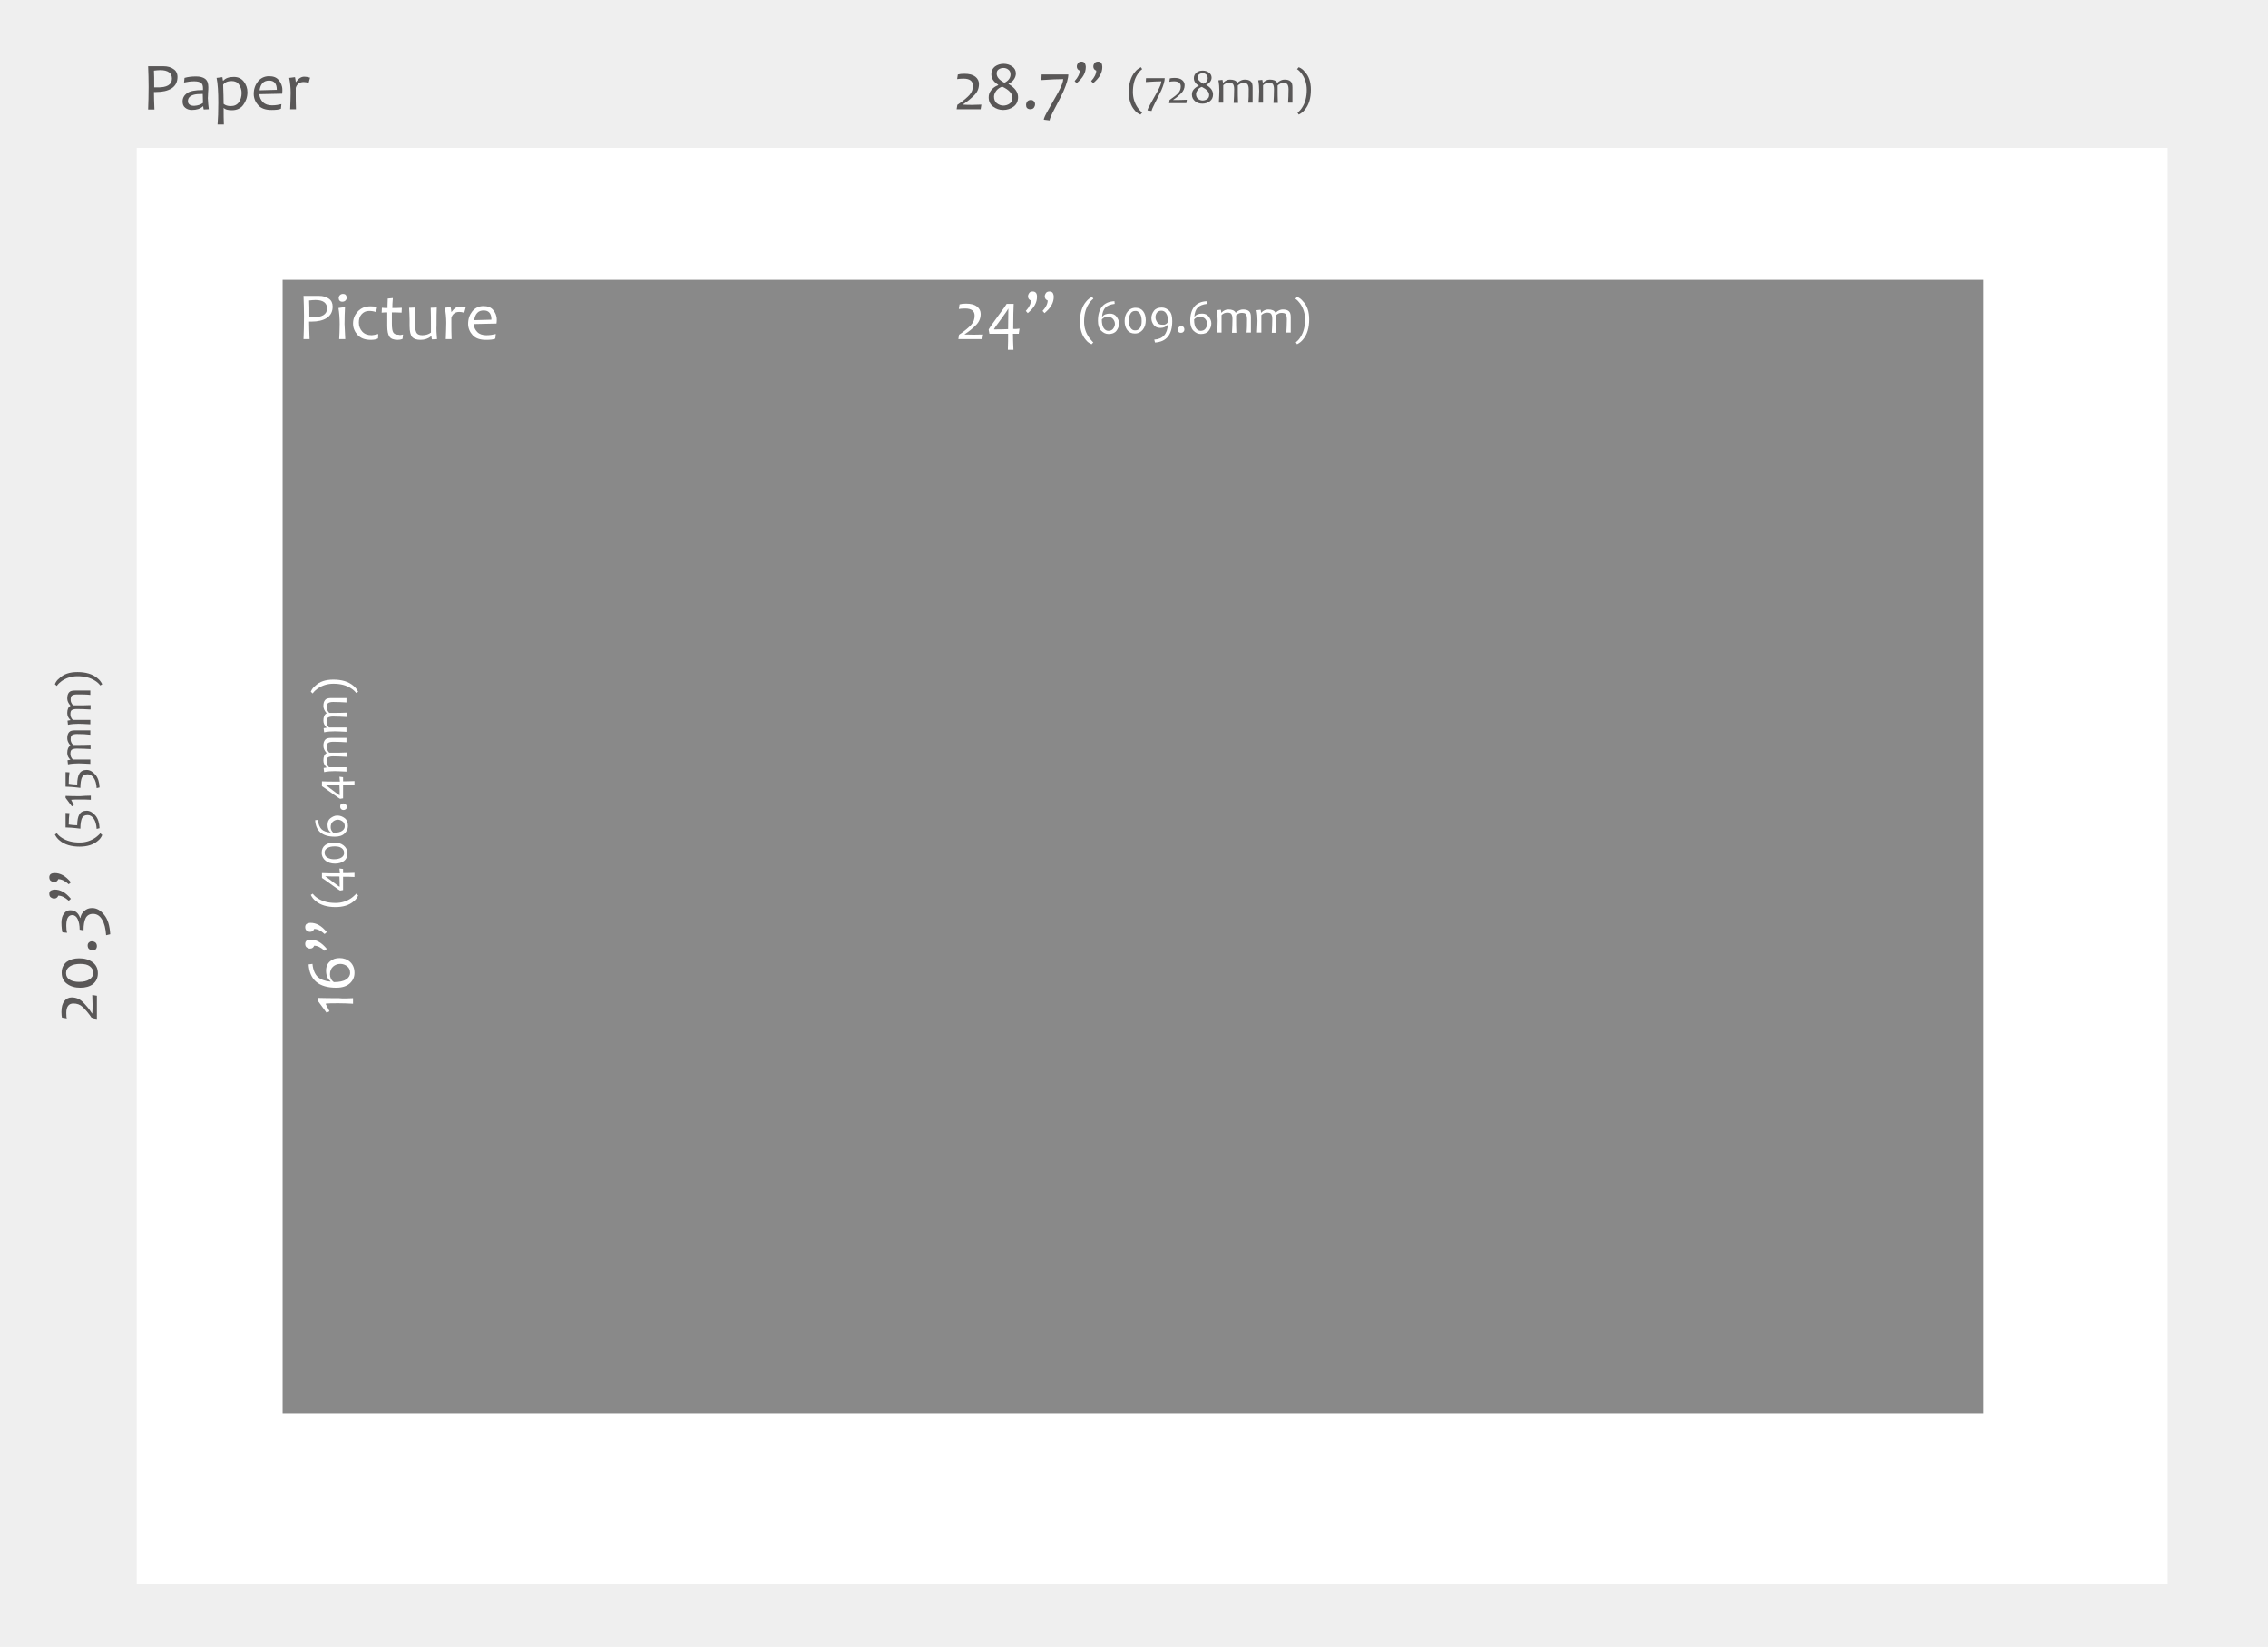 <?xml version="1.0" encoding="utf-8"?>
<!-- Generator: Adobe Illustrator 19.1.1, SVG Export Plug-In . SVG Version: 6.00 Build 0)  -->
<!DOCTYPE svg PUBLIC "-//W3C//DTD SVG 1.1//EN" "http://www.w3.org/Graphics/SVG/1.1/DTD/svg11.dtd">
<svg version="1.1" id="sg_x5F_16x24" xmlns="http://www.w3.org/2000/svg" xmlns:xlink="http://www.w3.org/1999/xlink" x="0px"
	 y="0px" viewBox="0 0 934.1 678.5" style="enable-background:new 0 0 934.1 678.5;" xml:space="preserve">
<style type="text/css">
	.st0{fill:#EFEFEF;}
	.st1{filter:url(#AI_シャドウ_5);}
	.st2{fill:#FFFFFF;}
	.st3{fill:#595757;}
	.st4{fill:#898989;}
</style>
<filter  height="130%" width="140%" x="-15%" y="-15%" filterUnits="objectBoundingBox" id="AI_シャドウ_5">
	<feGaussianBlur  in="SourceAlpha" stdDeviation="8"></feGaussianBlur>
	<feOffset  dy="8" dx="8"></feOffset>
	<feComponentTransfer>
		<feFuncA  type="linear" slope="0.5"></feFuncA>
	</feComponentTransfer>
	<feMerge>
		<feMergeNode></feMergeNode>
		<feMergeNode  in="SourceGraphic"></feMergeNode>
	</feMerge>
</filter>
<rect class="st0" width="934.1" height="678.5"/>
<g class="st1">
	<rect x="48.3" y="52.9" class="st2" width="836.5" height="591.8"/>
</g>
<g>
	<path class="st3" d="M73.1,31.7c0,2.1-0.8,3.6-2.4,4.7c-1.6,1-3.7,1.5-6.4,1.5c-0.3,0-0.6,0-0.9,0c0,2,0.1,4.4,0.2,7.2H61
		c0.1-2.6,0.2-5.7,0.2-9.4c0-3.1-0.1-6-0.2-8.4h2c0.2,0,0.8,0,1.8,0c1,0,1.8,0,2.5,0c1.8,0,3.1,0.4,4.2,1.2
		C72.5,29.1,73.1,30.3,73.1,31.7z M70.8,32.4c0-2.3-1.6-3.5-4.8-3.5c-0.8,0-1.7,0.1-2.6,0.2c0.1,1.5,0.1,3.8,0.1,6.9
		c0.3,0,0.7,0,1.2,0C68.7,36.1,70.8,34.9,70.8,32.4z"/>
	<path class="st3" d="M86,45l-2.1,0.1c-0.1-0.4-0.2-0.9-0.2-1.3h-0.1c-1.1,1-2.6,1.5-4.6,1.5c-1,0-2-0.3-2.7-0.9
		c-0.8-0.6-1.1-1.5-1.1-2.6c0-1.4,0.6-2.5,1.8-3.4c1.2-0.9,3.4-1.3,6.6-1.3c0-0.2,0-0.5,0-0.8c0-1.1-0.3-1.9-0.9-2.2
		c-0.6-0.4-1.5-0.6-2.7-0.6c-1.4,0-2.8,0.2-4.2,0.5l0.2-1.9c1.4-0.4,2.9-0.6,4.7-0.6c1.6,0,2.9,0.3,3.8,1c0.9,0.7,1.3,1.8,1.3,3.4
		c0,0.4,0,1.2-0.1,2.3c0,1.1-0.1,1.9-0.1,2.2C85.7,42.3,85.8,43.7,86,45z M83.6,42.4c0-1.4-0.1-2.6-0.1-3.7c-1.7,0-3,0.1-3.9,0.4
		c-1.5,0.5-2.2,1.3-2.2,2.6c0,1.2,0.9,1.9,2.6,1.9C81.5,43.5,82.7,43.1,83.6,42.4z"/>
	<path class="st3" d="M101.9,38c0,2-0.6,3.7-1.7,5.2c-1.1,1.5-2.7,2.2-4.7,2.2c-1.7,0-2.8-0.3-3.3-0.9h-0.1c0,2.5,0,4.8,0.1,6.8
		h-2.6c0.2-2.4,0.3-5.4,0.3-9c0-4.4-0.2-7.8-0.7-10.2l2.4-0.3l0.2,1.4H92c0.9-1,2.3-1.5,4.3-1.5c1.7,0,3.1,0.6,4.1,1.9
		S101.9,36.3,101.9,38z M99.5,38.3c0-1.3-0.4-2.5-1.1-3.5c-0.7-1-1.7-1.4-3-1.4c-1.6,0-2.8,0.5-3.5,1.5c0.1,3.1,0.2,5.7,0.2,7.9
		c0.7,0.6,1.7,0.9,2.9,0.9c1.5,0,2.6-0.5,3.4-1.6C99.1,41.1,99.5,39.8,99.5,38.3z"/>
	<path class="st3" d="M116.3,37c0,0.4,0,0.9-0.1,1.6l-9.4,0.2c0.1,1.3,0.6,2.4,1.5,3.3c0.9,0.9,2.2,1.3,3.7,1.3
		c1.4,0,2.7-0.2,3.9-0.5l-0.2,1.9c-0.9,0.4-2.2,0.5-3.9,0.5c-2.4,0-4.2-0.6-5.4-1.9c-1.2-1.3-1.9-2.9-1.9-4.7c0-2,0.6-3.7,1.7-5.1
		s2.7-2.2,4.6-2.2c1.8,0,3.1,0.5,4,1.6S116.3,35.4,116.3,37z M114,37c0-2.6-1.1-3.8-3.2-3.8c-2.2,0-3.5,1.3-3.9,4L114,37z"/>
	<path class="st3" d="M127.7,32l-0.6,2.2c-0.7-0.3-1.4-0.4-2-0.4c-1.7,0-2.8,0.8-3.3,2.4c0,4.2,0,7.1,0.1,8.8h-2.4
		c0.1-2.9,0.2-5.1,0.2-6.7c0-2.2-0.2-4.2-0.6-6.2l2.4-0.3c0.2,1,0.3,1.7,0.3,2h0.1c1-1.4,2.1-2.2,3.4-2.2
		C125.9,31.6,126.7,31.7,127.7,32z"/>
</g>
<g>
	<path class="st3" d="M404.2,43.1l-0.3,1.9H394l0.3-1.8c2.4-1.6,4-3,5-4.1c1-1.1,1.4-2.3,1.4-3.8c0-1.9-1.3-2.9-3.9-2.9
		c-1.1,0-2,0.1-2.6,0.2l0.3-1.9c0.7-0.2,1.6-0.3,2.7-0.3c2,0,3.5,0.4,4.5,1.2s1.5,1.8,1.5,3c0,1.8-0.6,3.3-1.9,4.6
		c-1.3,1.3-2.8,2.6-4.7,3.8v0.1C399.1,43.3,401.6,43.2,404.2,43.1z"/>
	<path class="st3" d="M419.3,40c0,1.7-0.6,3-1.8,3.9c-1.2,0.9-2.7,1.4-4.3,1.4c-1.6,0-3-0.5-4.2-1.4s-1.8-2.2-1.8-3.8
		c0-1.1,0.3-2,1-2.9c0.7-0.9,1.6-1.6,2.9-2.1v-0.2c-1.9-1.2-2.8-2.6-2.8-4.3c0-1.4,0.5-2.4,1.5-3.2c1-0.7,2.2-1.1,3.6-1.1
		c1.3,0,2.5,0.4,3.5,1.1s1.5,1.7,1.5,2.9c0,0.8-0.3,1.7-0.8,2.4c-0.5,0.8-1.3,1.4-2.2,1.7v0.2C418,36.2,419.3,37.9,419.3,40z
		 M417,40.3c0-1.7-1.4-3.3-4.2-4.6c-1,0.3-1.8,0.9-2.4,1.6c-0.6,0.8-1,1.6-1,2.5c0,1.2,0.4,2.1,1.1,2.7c0.8,0.6,1.7,1,2.7,1
		c1,0,1.9-0.3,2.6-0.8C416.7,42.1,417,41.3,417,40.3z M416.2,30.7c0-0.9-0.3-1.6-0.9-2c-0.6-0.5-1.3-0.7-2-0.7c-0.8,0-1.4,0.2-2,0.6
		c-0.6,0.4-0.8,1-0.8,1.7c0,1.5,1.1,2.7,3.2,3.8C415.3,33.3,416.2,32.1,416.2,30.7z"/>
	<path class="st3" d="M426.3,43c0,0.5-0.2,1-0.5,1.4s-0.9,0.6-1.5,0.6c-0.5,0-1-0.2-1.3-0.5s-0.4-0.8-0.4-1.3c0-0.5,0.2-1,0.5-1.4
		s0.9-0.6,1.5-0.6c0.5,0,1,0.2,1.2,0.5C426.2,42.1,426.3,42.5,426.3,43z"/>
	<path class="st3" d="M440,30.6c0,1.7-0.7,4-2,7c-0.5,1.2-1.8,3.7-3.7,7.3c-1.3,2.5-2,4.1-2,4.7l-2.4-0.3c0-0.6,0.7-2.1,2.1-4.5
		c2.4-4.2,3.6-6.4,3.8-6.7c1.4-2.6,2.1-4.5,2.1-5.5c-2,0-5,0.1-9,0.4l0.1-2.3H440z"/>
	<path class="st3" d="M447.2,27.6c0,1.2-0.3,2.3-0.9,3.4c-0.6,1.1-1.6,2.2-2.9,3.3l-0.8-0.9c1.4-1.5,2.1-3,2.1-4.3
		c-0.8-0.3-1.2-0.9-1.2-1.7c0-0.5,0.2-1,0.5-1.4s0.8-0.6,1.5-0.6c0.5,0,1,0.2,1.3,0.6C447,26.5,447.2,27,447.2,27.6z M454,27.6
		c0,1.2-0.3,2.3-0.9,3.4c-0.6,1.1-1.6,2.2-2.9,3.3l-0.8-0.9c1.4-1.5,2.1-3,2.1-4.3c-0.8-0.3-1.2-0.9-1.2-1.7c0-0.5,0.2-1,0.5-1.4
		s0.8-0.6,1.5-0.6c0.5,0,1,0.2,1.3,0.6C453.9,26.5,454,27,454,27.6z"/>
	<path class="st3" d="M470.4,46.4l-0.7,0.8c-1-0.4-1.8-1-2.4-1.8c-1.6-1.8-2.4-4.4-2.4-7.5c0-3.4,0.8-6.2,2.5-8.2
		c0.7-0.9,1.5-1.5,2.5-2l0.5,0.8c-0.8,0.6-1.4,1.3-1.9,2.1c-1.3,2-1.9,4.4-1.9,7.3c0,2.5,0.7,4.6,2,6.5c0.3,0.4,0.6,0.8,0.9,1.1
		S470,46.1,470.4,46.4z"/>
	<path class="st3" d="M479.7,32.2c0,1.2-0.5,2.9-1.4,5c-0.4,0.9-1.3,2.6-2.6,5.2c-0.9,1.8-1.4,2.9-1.4,3.3l-1.7-0.2
		c0-0.4,0.5-1.5,1.5-3.2c1.7-3,2.6-4.6,2.7-4.8c1-1.9,1.5-3.2,1.5-4c-1.4,0-3.5,0.1-6.4,0.3l0.1-1.6H479.7z"/>
	<path class="st3" d="M488.8,41.1l-0.2,1.4h-7.1l0.2-1.3c1.7-1.2,2.9-2.1,3.6-2.9s1-1.7,1-2.7c0-1.4-0.9-2.1-2.8-2.1
		c-0.8,0-1.4,0.1-1.9,0.2l0.2-1.4c0.5-0.1,1.1-0.2,1.9-0.2c1.4,0,2.5,0.3,3.2,0.9s1,1.3,1,2.1c0,1.3-0.5,2.4-1.4,3.3s-2,1.9-3.3,2.7
		v0.1C485.2,41.2,487,41.2,488.8,41.1z"/>
	<path class="st3" d="M499.6,38.9c0,1.2-0.4,2.1-1.3,2.8s-1.9,1-3.1,1c-1.2,0-2.2-0.3-3-1s-1.3-1.5-1.3-2.7c0-0.8,0.2-1.5,0.7-2.1
		s1.2-1.2,2.1-1.5v-0.1c-1.3-0.8-2-1.8-2-3.1c0-1,0.4-1.7,1.1-2.3s1.6-0.8,2.6-0.8c1,0,1.8,0.3,2.5,0.8s1.1,1.2,1.1,2.1
		c0,0.6-0.2,1.2-0.6,1.7s-0.9,1-1.6,1.2v0.1C498.7,36.1,499.6,37.4,499.6,38.9z M498,39.1c0-1.2-1-2.3-3-3.3
		c-0.7,0.2-1.3,0.6-1.7,1.2s-0.7,1.1-0.7,1.8c0,0.8,0.3,1.5,0.8,1.9s1.2,0.7,1.9,0.7c0.7,0,1.3-0.2,1.9-0.6S498,39.8,498,39.1z
		 M497.4,32.2c0-0.6-0.2-1.1-0.6-1.5s-0.9-0.5-1.5-0.5c-0.5,0-1,0.1-1.4,0.4s-0.6,0.7-0.6,1.2c0,1.1,0.8,1.9,2.3,2.7
		C496.8,34.1,497.4,33.3,497.4,32.2z"/>
	<path class="st3" d="M514.3,36.8c0-1-0.2-1.7-0.5-2.1s-1-0.5-1.8-0.5c-0.7,0-1.4,0.3-2.2,1c0,0.8,0,1.6,0,2.3c0,1.1,0,2.7,0.1,4.9
		h-1.8c0.1-1.9,0.2-3.7,0.2-5.7c0-1-0.2-1.7-0.5-2.1s-0.9-0.5-1.7-0.5c-0.8,0-1.6,0.3-2.3,1c0,2.1,0,4.5,0,7.2H502
		c0.1-2.2,0.2-3.8,0.2-4.8c0-1.5-0.1-3-0.4-4.4l1.7-0.2l0.2,1.2h0.1c0.8-0.9,1.8-1.3,2.8-1.3c1.5,0,2.5,0.4,3,1.3h0.1
		c1-0.9,2-1.3,2.9-1.3c1.1,0,1.9,0.2,2.5,0.7s0.8,1.3,0.8,2.5c0,0.1,0,0.4,0,0.7s0,0.6,0,0.7c0,1.1,0,2.7,0,4.9h-1.8
		C514.3,40.8,514.3,38.9,514.3,36.8z"/>
	<path class="st3" d="M530.7,36.8c0-1-0.2-1.7-0.5-2.1s-1-0.5-1.8-0.5c-0.7,0-1.4,0.3-2.2,1c0,0.8,0,1.6,0,2.3c0,1.1,0,2.7,0.1,4.9
		h-1.8c0.1-1.9,0.2-3.7,0.2-5.7c0-1-0.2-1.7-0.5-2.1s-0.9-0.5-1.7-0.5c-0.8,0-1.6,0.3-2.3,1c0,2.1,0,4.5,0,7.2h-1.8
		c0.1-2.2,0.2-3.8,0.2-4.8c0-1.5-0.1-3-0.4-4.4l1.7-0.2l0.2,1.2h0.1c0.8-0.9,1.8-1.3,2.8-1.3c1.5,0,2.5,0.4,3,1.3h0.1
		c1-0.9,2-1.3,2.9-1.3c1.1,0,1.9,0.2,2.5,0.7s0.8,1.3,0.8,2.5c0,0.1,0,0.4,0,0.7s0,0.6,0,0.7c0,1.1,0,2.7,0,4.9h-1.8
		C530.6,40.8,530.7,38.9,530.7,36.8z"/>
	<path class="st3" d="M539.9,37c0,3.4-0.8,6.2-2.5,8.2c-0.7,0.9-1.5,1.5-2.5,2l-0.5-0.8c0.8-0.6,1.4-1.3,1.9-2.1
		c1.3-2,1.9-4.4,1.9-7.3c0-2.5-0.7-4.6-2-6.5c-0.6-0.8-1.2-1.5-2-2l0.7-0.8c1,0.4,1.8,1,2.4,1.8C539.1,31.3,539.9,33.8,539.9,37z"/>
</g>
<g>
	<path class="st3" d="M38,409.9l1.9,0.3v9.9l-1.8-0.3c-1.6-2.4-3-4-4.1-5c-1.1-1-2.3-1.4-3.8-1.4c-1.9,0-2.9,1.3-2.9,3.9
		c0,1.1,0.1,2,0.2,2.6l-1.9-0.3c-0.2-0.7-0.3-1.6-0.3-2.7c0-2,0.4-3.5,1.2-4.5s1.8-1.5,3-1.5c1.8,0,3.3,0.6,4.6,1.9
		c1.3,1.3,2.6,2.8,3.8,4.7h0.1C38.2,415,38.1,412.4,38,409.9z"/>
	<path class="st3" d="M32.6,394.8c2.2,0,4,0.5,5.5,1.6s2.2,2.6,2.2,4.6c0,1.9-0.7,3.3-2,4.4c-1.3,1-3.1,1.5-5.2,1.5
		c-2.2,0-4-0.5-5.5-1.6s-2.2-2.6-2.2-4.6c0-1.9,0.7-3.3,2-4.4C28.8,395.3,30.5,394.8,32.6,394.8z M33.1,397.1c-1.8,0-3.2,0.3-4.3,1
		c-1.1,0.7-1.6,1.6-1.6,2.8c0,1.2,0.5,2.1,1.5,2.7c1,0.6,2.3,0.9,3.8,0.9c1.8,0,3.2-0.3,4.3-1c1.1-0.7,1.6-1.6,1.6-2.8
		c0-1.1-0.5-1.9-1.4-2.6C36.1,397.4,34.8,397.1,33.1,397.1z"/>
	<path class="st3" d="M37.9,387.8c0.5,0,1,0.2,1.4,0.5s0.6,0.9,0.6,1.5c0,0.5-0.2,1-0.5,1.3s-0.8,0.4-1.3,0.4c-0.5,0-1-0.2-1.4-0.5
		s-0.6-0.9-0.6-1.5c0-0.5,0.2-1,0.5-1.2C37,387.9,37.4,387.8,37.9,387.8z"/>
	<path class="st3" d="M37.9,374.1c1.9,0,3.5,0.9,5,2.8c1.5,1.8,2.3,4.5,2.5,8l-1.7,0.4c-0.2-2.8-0.7-4.9-1.7-6.5
		c-0.9-1.5-2.1-2.3-3.7-2.3c-1.4,0-2.4,0.6-3,1.7c-0.6,1.2-0.9,2.8-0.9,5.1l-1.6-0.3c0-1.8-0.3-3.2-0.8-4.3
		c-0.5-1.1-1.3-1.7-2.2-1.7c-0.9,0-1.5,0.4-1.9,1.1c-0.4,0.7-0.6,1.8-0.6,3.3c0,1.1,0.1,2.1,0.3,2.9l-1.9-0.2
		c-0.2-0.8-0.4-2.2-0.4-4c0-1.7,0.4-2.9,1.1-3.8c0.7-0.9,1.5-1.3,2.5-1.3c2,0,3.4,1.1,4.1,3.2h0.1c0.2-1.2,0.7-2.1,1.6-2.9
		C35.6,374.5,36.6,374.1,37.9,374.1z"/>
	<path class="st3" d="M22.5,359.7c1.2,0,2.3,0.3,3.4,0.9c1.1,0.6,2.2,1.6,3.3,2.9l-0.9,0.8c-1.5-1.4-3-2.1-4.3-2.1
		c-0.3,0.8-0.9,1.2-1.7,1.2c-0.5,0-1-0.2-1.4-0.5s-0.6-0.8-0.6-1.5c0-0.5,0.2-1,0.6-1.3C21.4,359.8,21.9,359.7,22.5,359.7z
		 M22.5,366.5c1.2,0,2.3,0.3,3.4,0.9c1.1,0.6,2.2,1.6,3.3,2.9l-0.9,0.8c-1.5-1.4-3-2.1-4.3-2.1c-0.3,0.8-0.9,1.2-1.7,1.2
		c-0.5,0-1-0.2-1.4-0.5s-0.6-0.8-0.6-1.5c0-0.5,0.2-1,0.6-1.3C21.4,366.7,21.9,366.5,22.5,366.5z"/>
	<path class="st3" d="M41.3,343.3l0.8,0.7c-0.4,1-1,1.8-1.8,2.4c-1.8,1.6-4.4,2.4-7.5,2.4c-3.4,0-6.2-0.8-8.2-2.5
		c-0.9-0.7-1.5-1.5-2-2.5l0.8-0.5c0.6,0.8,1.3,1.4,2.1,1.9c2,1.3,4.4,1.9,7.3,1.9c2.5,0,4.6-0.7,6.5-2c0.4-0.3,0.8-0.6,1.1-0.9
		S41,343.7,41.3,343.3z"/>
	<path class="st3" d="M35.7,334c1.3,0,2.5,0.7,3.6,2s1.6,3.1,1.7,5.2l-1.2,0.3c-0.1-1.8-0.5-3.2-1.2-4.2s-1.5-1.5-2.5-1.5
		c-1.1,0-1.9,0.4-2.3,1.2s-0.7,2.3-0.7,4.4c-3-0.4-5-0.5-6.1-0.5v-6l1.6,0.1c-0.2,1.3-0.3,2.9-0.3,4.7c1.2,0.2,2.4,0.3,3.5,0.3
		c0-2,0.3-3.5,0.9-4.5S34.3,334,35.7,334z"/>
	<path class="st3" d="M37.4,327.8v1.7c-1.4-0.1-2.8-0.1-4.3-0.1c-1.7,0-3,0-3.8,0.1l1.1,2.2l-0.8,0.5l-2.6-3.5v-0.8
		c2.1,0.1,4.1,0.1,6.1,0.1C34.5,327.9,35.9,327.8,37.4,327.8z"/>
	<path class="st3" d="M35.7,317.2c1.3,0,2.5,0.7,3.6,2s1.6,3.1,1.7,5.2l-1.2,0.3c-0.1-1.8-0.5-3.2-1.2-4.2s-1.5-1.5-2.5-1.5
		c-1.1,0-1.9,0.4-2.3,1.2s-0.7,2.3-0.7,4.4c-3-0.4-5-0.5-6.1-0.5v-6l1.6,0.1c-0.2,1.3-0.3,2.9-0.3,4.7c1.2,0.2,2.4,0.3,3.5,0.3
		c0-2,0.3-3.5,0.9-4.5S34.3,317.2,35.7,317.2z"/>
	<path class="st3" d="M31.7,302.4c-1,0-1.7,0.2-2.1,0.5s-0.5,1-0.5,1.8c0,0.7,0.3,1.4,1,2.2c0.8,0,1.6,0,2.3,0c1.1,0,2.7,0,4.9-0.1
		v1.8c-1.9-0.1-3.7-0.2-5.7-0.2c-1,0-1.7,0.2-2.1,0.5s-0.5,0.9-0.5,1.7c0,0.8,0.3,1.6,1,2.3c2.1,0,4.5,0,7.2,0v1.8
		c-2.2-0.1-3.8-0.2-4.8-0.2c-1.5,0-3,0.1-4.4,0.4l-0.2-1.7l1.2-0.2V313c-0.9-0.8-1.3-1.8-1.3-2.8c0-1.5,0.4-2.5,1.3-3v-0.1
		c-0.9-1-1.3-2-1.3-2.9c0-1.1,0.2-1.9,0.7-2.5s1.3-0.8,2.5-0.8c0.1,0,0.4,0,0.7,0c0.4,0,0.6,0,0.7,0c1.1,0,2.7,0,4.9,0v1.8
		C35.7,302.5,33.8,302.4,31.7,302.4z"/>
	<path class="st3" d="M31.7,286.1c-1,0-1.7,0.2-2.1,0.5s-0.5,1-0.5,1.8c0,0.7,0.3,1.4,1,2.2c0.8,0,1.6,0,2.3,0c1.1,0,2.7,0,4.9-0.1
		v1.8c-1.9-0.1-3.7-0.2-5.7-0.2c-1,0-1.7,0.2-2.1,0.5s-0.5,0.9-0.5,1.7c0,0.8,0.3,1.6,1,2.3c2.1,0,4.5,0,7.2,0v1.8
		c-2.2-0.1-3.8-0.2-4.8-0.2c-1.5,0-3,0.1-4.4,0.4l-0.2-1.7l1.2-0.2v-0.1c-0.9-0.8-1.3-1.8-1.3-2.8c0-1.5,0.4-2.5,1.3-3v-0.1
		c-0.9-1-1.3-2-1.3-2.9c0-1.1,0.2-1.9,0.7-2.5s1.3-0.8,2.5-0.8c0.1,0,0.4,0,0.7,0c0.4,0,0.6,0,0.7,0c1.1,0,2.7,0,4.9,0v1.8
		C35.7,286.1,33.8,286.1,31.7,286.1z"/>
	<path class="st3" d="M31.9,276.9c3.4,0,6.2,0.8,8.2,2.5c0.9,0.7,1.5,1.5,2,2.5l-0.8,0.5c-0.6-0.8-1.3-1.4-2.1-1.9
		c-2-1.3-4.4-1.9-7.3-1.9c-2.5,0-4.6,0.7-6.5,2c-0.8,0.6-1.5,1.2-2,2l-0.8-0.7c0.4-1,1-1.8,1.8-2.4
		C26.2,277.7,28.7,276.9,31.9,276.9z"/>
</g>
<rect x="116.4" y="115.3" class="st4" width="700.5" height="467"/>
<g>
	<path class="st2" d="M137,126.3c0,2.1-0.8,3.6-2.4,4.7c-1.6,1-3.7,1.5-6.4,1.5c-0.3,0-0.6,0-0.9,0c0,2,0.1,4.4,0.2,7.2H125
		c0.1-2.6,0.2-5.7,0.2-9.4c0-3.1-0.1-6-0.2-8.4h2c0.2,0,0.8,0,1.8,0c1,0,1.8,0,2.5,0c1.8,0,3.1,0.4,4.2,1.2
		C136.5,123.8,137,124.9,137,126.3z M134.7,127.1c0-2.3-1.6-3.5-4.8-3.5c-0.8,0-1.7,0.1-2.6,0.2c0.1,1.5,0.1,3.8,0.1,6.9
		c0.3,0,0.7,0,1.2,0C132.7,130.8,134.7,129.5,134.7,127.1z"/>
	<path class="st2" d="M142.2,139.7h-2.5c0.1-1.8,0.2-3.9,0.2-6.2c0-2.6-0.2-4.8-0.5-6.6l2.7-0.4c-0.1,1.9-0.2,4.2-0.2,7
		C142,135.6,142.1,137.7,142.2,139.7z M142.8,122.6c0,0.5-0.2,0.9-0.5,1.2s-0.7,0.5-1.3,0.5c-0.5,0-0.8-0.1-1.1-0.4
		c-0.3-0.3-0.4-0.7-0.4-1.1c0-0.5,0.2-0.9,0.5-1.2c0.3-0.3,0.7-0.5,1.3-0.5c0.4,0,0.8,0.1,1.1,0.4
		C142.6,121.8,142.8,122.2,142.8,122.6z"/>
	<path class="st2" d="M155.8,137.6l-0.1,1.8c-0.7,0.4-1.7,0.6-3,0.6c-2.4,0-4.2-0.7-5.4-2c-1.2-1.3-1.9-2.9-1.9-4.7c0-2,0.7-3.6,2-5
		c1.3-1.4,3-2.1,5.2-2.1c1.1,0,2,0.1,2.7,0.3l-0.4,2.1c-1-0.4-1.9-0.5-2.9-0.5c-1.3,0-2.3,0.5-3.1,1.4s-1.1,2-1.1,3.4
		c0,1.5,0.5,2.7,1.4,3.7c0.9,1,2.2,1.5,3.9,1.5C153.6,138.1,154.5,137.9,155.8,137.6z"/>
	<path class="st2" d="M166,137.8l-0.2,1.8c-0.7,0.3-1.4,0.4-2,0.4c-1.6,0-2.8-0.4-3.4-1.3s-0.9-2.3-0.9-4.5c0-1.4,0-3.2,0-5.5
		c-0.5,0-1.3,0-2.3,0.1l0.1-2c0.9,0.1,1.6,0.1,2.3,0.1c0-0.5,0-1.8,0.1-3.9l2.1-0.2c-0.2,1.9-0.2,3.3-0.2,4.1c0.9,0,2.2,0,3.9-0.1
		l-0.1,2c-1.6-0.1-3-0.1-4-0.1c0,1.4,0,2.9,0,4.6c0,1.9,0.2,3.1,0.6,3.7c0.4,0.6,1.1,0.9,2.2,0.9C164.7,138.1,165.3,138,166,137.8z"
		/>
	<path class="st2" d="M180,139.7l-2.1,0.1c-0.1-0.5-0.2-0.9-0.2-1.3h-0.1c-1.2,1-2.7,1.5-4.4,1.5c-1.6,0-2.7-0.4-3.4-1.1
		c-0.7-0.8-1.1-2.3-1.1-4.6c0-0.3,0-0.8,0-1.5c0-0.6,0-1.1,0-1.3c0-1.3-0.1-2.9-0.2-4.7l2.5-0.1c-0.1,1.8-0.2,3.3-0.2,4.5
		c0,2.9,0.2,4.7,0.6,5.6c0.4,0.9,1.2,1.3,2.5,1.3c1.5,0,2.7-0.4,3.6-1.1c0-5.1,0-8.5-0.1-10.2l2.5-0.1c-0.1,1.7-0.1,4.1-0.1,7.1
		C179.7,135.7,179.8,137.7,180,139.7z"/>
	<path class="st2" d="M191.8,126.7l-0.6,2.2c-0.7-0.3-1.4-0.4-2-0.4c-1.7,0-2.8,0.8-3.3,2.4c0,4.2,0,7.1,0.1,8.8h-2.4
		c0.1-2.9,0.2-5.1,0.2-6.7c0-2.2-0.2-4.2-0.6-6.2l2.4-0.3c0.2,1,0.3,1.7,0.3,2h0.1c1-1.4,2.1-2.2,3.4-2.2
		C190,126.2,190.8,126.4,191.8,126.7z"/>
	<path class="st2" d="M204.6,131.7c0,0.4,0,0.9-0.1,1.6l-9.4,0.2c0.1,1.3,0.6,2.4,1.5,3.3c0.9,0.9,2.2,1.3,3.7,1.3
		c1.4,0,2.7-0.2,3.9-0.5l-0.2,1.9c-0.9,0.4-2.2,0.5-3.9,0.5c-2.4,0-4.2-0.6-5.4-1.9c-1.2-1.3-1.9-2.9-1.9-4.7c0-2,0.6-3.7,1.7-5.1
		s2.7-2.2,4.6-2.2c1.8,0,3.1,0.5,4,1.6S204.6,130,204.6,131.7z M202.4,131.7c0-2.6-1.1-3.8-3.2-3.8c-2.2,0-3.5,1.3-3.9,4
		L202.4,131.7z"/>
</g>
<g>
	<path class="st2" d="M404.9,137.8l-0.3,1.9h-9.9l0.3-1.8c2.4-1.6,4-3,5-4.1c1-1.1,1.4-2.3,1.4-3.8c0-1.9-1.3-2.9-3.9-2.9
		c-1.1,0-2,0.1-2.6,0.2l0.3-1.9c0.7-0.2,1.6-0.3,2.7-0.3c2,0,3.5,0.4,4.5,1.2s1.5,1.8,1.5,3c0,1.8-0.6,3.3-1.9,4.6
		c-1.3,1.3-2.8,2.6-4.7,3.8v0.1C399.8,137.9,402.3,137.9,404.9,137.8z"/>
	<path class="st2" d="M419.9,135.4l-0.3,2.1h-2.4c0,1.7,0.1,3.9,0.2,6.6h-2.3c0.1-2.4,0.1-4.6,0.1-6.6h-7.7l-0.3-1.7
		c0-0.2,1.2-2,3.7-5.4c2.5-3.3,3.7-5.1,3.7-5.2h2.9c-0.1,2.1-0.2,5.5-0.2,10.3C418.1,135.6,419,135.5,419.9,135.4z M415.3,127.2
		h-0.1c0,0.2-1,1.7-2.9,4.3c-2,2.6-2.9,4-2.9,4.1v0.1c1.6,0,3.5,0,5.8-0.1C415.2,132.7,415.3,130,415.3,127.2z"/>
	<path class="st2" d="M427.1,122.3c0,1.2-0.3,2.3-0.9,3.4c-0.6,1.1-1.6,2.2-2.9,3.3l-0.8-0.9c1.4-1.5,2.1-3,2.1-4.3
		c-0.8-0.3-1.2-0.9-1.2-1.7c0-0.5,0.2-1,0.5-1.4s0.8-0.6,1.5-0.6c0.5,0,1,0.2,1.3,0.6C427,121.1,427.1,121.6,427.1,122.3z
		 M434,122.3c0,1.2-0.3,2.3-0.9,3.4c-0.6,1.1-1.6,2.2-2.9,3.3l-0.8-0.9c1.4-1.5,2.1-3,2.1-4.3c-0.8-0.3-1.2-0.9-1.2-1.7
		c0-0.5,0.2-1,0.5-1.4s0.8-0.6,1.5-0.6c0.5,0,1,0.2,1.3,0.6C433.8,121.1,434,121.6,434,122.3z"/>
	<path class="st2" d="M450.3,141l-0.7,0.8c-1-0.4-1.8-1-2.4-1.8c-1.6-1.8-2.4-4.4-2.4-7.5c0-3.4,0.8-6.2,2.5-8.2
		c0.7-0.9,1.5-1.5,2.5-2l0.5,0.8c-0.8,0.6-1.4,1.3-1.9,2.1c-1.3,2-1.9,4.4-1.9,7.3c0,2.5,0.7,4.6,2,6.5c0.3,0.4,0.6,0.8,0.9,1.1
		S449.9,140.8,450.3,141z"/>
	<path class="st2" d="M460.9,133.2c0,1.2-0.4,2.2-1.1,3.1s-1.8,1.3-3.2,1.3c-1.2,0-2.2-0.5-3.1-1.4s-1.3-2.3-1.3-4
		c0-5.1,2.3-7.9,6.8-8.1l0.1,1.1c-1.7,0.2-3,0.7-3.8,1.5s-1.3,2.1-1.4,3.8h0.1c0.6-0.9,1.7-1.3,3.1-1.3c1.2,0,2.1,0.4,2.7,1.2
		S460.9,132.1,460.9,133.2z M459.2,133.5c0-0.8-0.3-1.5-0.8-2.1s-1.3-0.9-2.3-0.9c-0.9,0-1.7,0.4-2.3,1.1c0,1.7,0.3,2.9,0.8,3.6
		s1.1,1.1,1.9,1.1c0.8,0,1.5-0.3,1.9-0.8S459.2,134.2,459.2,133.5z"/>
	<path class="st2" d="M471.9,131.9c0,1.6-0.4,2.9-1.2,3.9s-1.9,1.6-3.3,1.6c-1.4,0-2.4-0.5-3.1-1.4s-1.1-2.2-1.1-3.7
		c0-1.6,0.4-2.9,1.2-3.9s1.9-1.6,3.3-1.6c1.4,0,2.4,0.5,3.1,1.4S471.9,130.4,471.9,131.9z M470.2,132.3c0-1.3-0.2-2.3-0.7-3.1
		s-1.2-1.2-2-1.1c-0.8,0-1.5,0.4-1.9,1.1s-0.7,1.6-0.7,2.7c0,1.3,0.2,2.3,0.7,3.1s1.2,1.2,2,1.1c0.8,0,1.4-0.3,1.9-1
		S470.2,133.5,470.2,132.3z"/>
	<path class="st2" d="M482.8,132.3c0,5.6-2.4,8.5-7.1,8.8l-0.3-1.2c3.5-0.2,5.4-2.3,5.6-6.2H481c-0.7,0.9-1.7,1.4-3.1,1.4
		c-1.2,0-2.1-0.4-2.7-1.2s-1-1.7-1-2.8c0-1.2,0.4-2.2,1.1-3.1s1.8-1.3,3.2-1.3c1.2,0,2.2,0.5,3.1,1.4S482.8,130.5,482.8,132.3z
		 M481.1,132.5c0-1.5-0.3-2.6-0.8-3.4s-1.2-1.1-2-1.1c-0.8,0-1.4,0.3-1.8,0.8s-0.6,1.2-0.6,1.9c0,0.8,0.3,1.5,0.8,2.2
		s1.2,0.9,2.2,0.9C479.8,133.9,480.6,133.5,481.1,132.5z"/>
	<path class="st2" d="M487.8,135.7c0,0.4-0.1,0.7-0.4,1s-0.6,0.4-1.1,0.4c-0.4,0-0.7-0.1-0.9-0.4s-0.3-0.6-0.3-0.9
		c0-0.4,0.1-0.7,0.4-1s0.6-0.4,1.1-0.4c0.4,0,0.7,0.1,0.9,0.4S487.8,135.3,487.8,135.7z"/>
	<path class="st2" d="M498.9,133.2c0,1.2-0.4,2.2-1.1,3.1s-1.8,1.3-3.2,1.3c-1.2,0-2.2-0.5-3.1-1.4s-1.3-2.3-1.3-4
		c0-5.1,2.3-7.9,6.8-8.1l0.1,1.1c-1.7,0.2-3,0.7-3.8,1.5s-1.3,2.1-1.4,3.8h0.1c0.6-0.9,1.7-1.3,3.1-1.3c1.2,0,2.1,0.4,2.7,1.2
		S498.9,132.1,498.9,133.2z M497.2,133.5c0-0.8-0.3-1.5-0.8-2.1s-1.3-0.9-2.3-0.9c-0.9,0-1.7,0.4-2.3,1.1c0,1.7,0.3,2.9,0.8,3.6
		s1.1,1.1,1.9,1.1c0.8,0,1.5-0.3,1.9-0.8S497.2,134.2,497.2,133.5z"/>
	<path class="st2" d="M513.6,131.5c0-1-0.2-1.7-0.5-2.1s-1-0.5-1.8-0.5c-0.7,0-1.4,0.3-2.2,1c0,0.8,0,1.6,0,2.3c0,1.1,0,2.7,0.1,4.9
		h-1.8c0.1-1.9,0.2-3.7,0.2-5.7c0-1-0.2-1.7-0.5-2.1s-0.9-0.5-1.7-0.5c-0.8,0-1.6,0.3-2.3,1c0,2.1,0,4.5,0,7.2h-1.8
		c0.1-2.2,0.2-3.8,0.2-4.8c0-1.5-0.1-3-0.4-4.4l1.7-0.2l0.2,1.2h0.1c0.8-0.9,1.8-1.3,2.8-1.3c1.5,0,2.5,0.4,3,1.3h0.1
		c1-0.9,2-1.3,2.9-1.3c1.1,0,1.9,0.2,2.5,0.7s0.8,1.3,0.8,2.5c0,0.1,0,0.4,0,0.7s0,0.6,0,0.7c0,1.1,0,2.7,0,4.9h-1.8
		C513.6,135.4,513.6,133.5,513.6,131.5z"/>
	<path class="st2" d="M530,131.5c0-1-0.2-1.7-0.5-2.1s-1-0.5-1.8-0.5c-0.7,0-1.4,0.3-2.2,1c0,0.8,0,1.6,0,2.3c0,1.1,0,2.7,0.1,4.9
		h-1.8c0.1-1.9,0.2-3.7,0.2-5.7c0-1-0.2-1.7-0.5-2.1s-0.9-0.5-1.7-0.5c-0.8,0-1.6,0.3-2.3,1c0,2.1,0,4.5,0,7.2h-1.8
		c0.1-2.2,0.2-3.8,0.2-4.8c0-1.5-0.1-3-0.4-4.4l1.7-0.2l0.2,1.2h0.1c0.8-0.9,1.8-1.3,2.8-1.3c1.5,0,2.5,0.4,3,1.3h0.1
		c1-0.9,2-1.3,2.9-1.3c1.1,0,1.9,0.2,2.5,0.7s0.8,1.3,0.8,2.5c0,0.1,0,0.4,0,0.7s0,0.6,0,0.7c0,1.1,0,2.7,0,4.9h-1.8
		C529.9,135.4,530,133.5,530,131.5z"/>
	<path class="st2" d="M539.2,131.6c0,3.4-0.8,6.2-2.5,8.2c-0.7,0.9-1.5,1.5-2.5,2l-0.5-0.8c0.8-0.6,1.4-1.3,1.9-2.1
		c1.3-2,1.9-4.4,1.9-7.3c0-2.5-0.7-4.6-2-6.5c-0.6-0.8-1.2-1.5-2-2l0.7-0.8c1,0.4,1.8,1,2.4,1.8
		C538.4,125.9,539.2,128.4,539.2,131.6z"/>
</g>
<g>
	<path class="st2" d="M145.4,411.2v2.3c-1.9-0.1-3.9-0.2-6-0.2c-2.4,0-4.2,0-5.3,0.2l1.6,3.1l-1.2,0.6l-3.6-4.9v-1.2
		c2.9,0.1,5.8,0.1,8.6,0.1C141.3,411.4,143.3,411.3,145.4,411.2z"/>
	<path class="st2" d="M139.9,394.7c1.6,0,3.1,0.5,4.3,1.6c1.2,1.1,1.8,2.6,1.8,4.5c0,1.7-0.6,3.1-1.9,4.3c-1.3,1.2-3.2,1.8-5.6,1.8
		c-7.2,0-11-3.2-11.4-9.6l1.6-0.2c0.2,2.4,1,4.2,2.1,5.3c1.2,1.1,3,1.8,5.3,2v-0.2c-1.2-0.9-1.8-2.3-1.8-4.4c0-1.6,0.6-2.9,1.7-3.8
		S138.3,394.7,139.9,394.7z M140.2,397.1c-1.2,0-2.2,0.4-3,1.1c-0.8,0.7-1.3,1.8-1.3,3.2c0,1.3,0.5,2.4,1.6,3.2c2.3,0,4-0.4,5.1-1.1
		c1-0.7,1.6-1.6,1.6-2.7c0-1.1-0.4-2.1-1.2-2.7S141.3,397.1,140.2,397.1z"/>
	<path class="st2" d="M127.9,380.2c1.2,0,2.3,0.3,3.4,0.9c1.1,0.6,2.2,1.6,3.3,2.9l-0.9,0.8c-1.5-1.4-3-2.1-4.3-2.1
		c-0.3,0.8-0.9,1.2-1.7,1.2c-0.5,0-1-0.2-1.4-0.5s-0.6-0.8-0.6-1.5c0-0.5,0.2-1,0.6-1.3C126.8,380.4,127.3,380.2,127.9,380.2z
		 M127.9,387.1c1.2,0,2.3,0.3,3.4,0.9c1.1,0.6,2.2,1.6,3.3,2.9l-0.9,0.8c-1.5-1.4-3-2.1-4.3-2.1c-0.3,0.8-0.9,1.2-1.7,1.2
		c-0.5,0-1-0.2-1.4-0.5s-0.6-0.8-0.6-1.5c0-0.5,0.2-1,0.6-1.3C126.8,387.2,127.3,387.1,127.9,387.1z"/>
	<path class="st2" d="M146.7,368.2l0.8,0.7c-0.4,1-1,1.8-1.8,2.4c-1.8,1.6-4.4,2.4-7.5,2.4c-3.4,0-6.2-0.8-8.2-2.5
		c-0.9-0.7-1.5-1.5-2-2.5l0.8-0.5c0.6,0.8,1.3,1.4,2.1,1.9c2,1.3,4.4,1.9,7.3,1.9c2.5,0,4.6-0.7,6.5-2c0.4-0.3,0.8-0.6,1.1-0.9
		S146.4,368.6,146.7,368.2z"/>
	<path class="st2" d="M139.8,357.8l1.5,0.2v1.7c1.2,0,2.8,0,4.7-0.1v1.7c-1.7-0.1-3.3-0.1-4.7-0.1v5.5l-1.2,0.2
		c-0.2,0-1.4-0.9-3.8-2.6s-3.6-2.6-3.7-2.6v-2c1.5,0.1,3.9,0.1,7.4,0.1C139.9,359.1,139.9,358.4,139.8,357.8z M133.9,361L133.9,361
		c0.2,0.1,1.2,0.8,3,2.2s2.8,2.1,2.9,2.1h0.1c0-1.1,0-2.5-0.1-4.2C137.9,361.1,135.9,361.1,133.9,361z"/>
	<path class="st2" d="M137.6,347.1c1.6,0,2.9,0.4,3.9,1.2s1.6,1.9,1.6,3.3c0,1.4-0.5,2.4-1.4,3.1s-2.2,1.1-3.7,1.1
		c-1.6,0-2.9-0.4-3.9-1.2s-1.6-1.9-1.6-3.3c0-1.4,0.5-2.4,1.4-3.1S136.1,347.1,137.6,347.1z M137.9,348.7c-1.3,0-2.3,0.2-3.1,0.7
		s-1.2,1.2-1.1,2c0,0.8,0.4,1.5,1.1,1.9s1.6,0.7,2.7,0.7c1.3,0,2.3-0.2,3.1-0.7s1.2-1.2,1.1-2c0-0.8-0.3-1.4-1-1.9
		S139.1,348.7,137.9,348.7z"/>
	<path class="st2" d="M138.9,336c1.2,0,2.2,0.4,3.1,1.1s1.3,1.8,1.3,3.2c0,1.2-0.5,2.2-1.4,3.1s-2.3,1.3-4,1.3
		c-5.1,0-7.9-2.3-8.1-6.8l1.1-0.1c0.2,1.7,0.7,3,1.5,3.8s2.1,1.3,3.8,1.4v-0.1c-0.9-0.6-1.3-1.7-1.3-3.1c0-1.2,0.4-2.1,1.2-2.7
		S137.8,336,138.9,336z M139.2,337.7c-0.8,0-1.5,0.3-2.1,0.8s-0.9,1.3-0.9,2.3c0,0.9,0.4,1.7,1.1,2.3c1.7,0,2.9-0.3,3.6-0.8
		s1.1-1.1,1.1-1.9c0-0.8-0.3-1.5-0.8-1.9S139.9,337.7,139.2,337.7z"/>
	<path class="st2" d="M141.4,331c0.4,0,0.7,0.1,1,0.4s0.4,0.6,0.4,1.1c0,0.4-0.1,0.7-0.4,0.9s-0.6,0.3-0.9,0.3c-0.4,0-0.7-0.1-1-0.4
		s-0.4-0.6-0.4-1.1c0-0.4,0.1-0.7,0.4-0.9S141,331,141.4,331z"/>
	<path class="st2" d="M139.8,320l1.5,0.2v1.7c1.2,0,2.8,0,4.7-0.1v1.7c-1.7-0.1-3.3-0.1-4.7-0.1v5.5l-1.2,0.2
		c-0.2,0-1.4-0.9-3.8-2.6s-3.6-2.6-3.7-2.6v-2c1.5,0.1,3.9,0.1,7.4,0.1C139.9,321.3,139.9,320.7,139.8,320z M133.9,323.3
		L133.9,323.3c0.2,0.1,1.2,0.8,3,2.2s2.8,2.1,2.9,2.1h0.1c0-1.1,0-2.5-0.1-4.2C137.9,323.4,135.9,323.4,133.9,323.3z"/>
	<path class="st2" d="M137.2,305.6c-1,0-1.7,0.2-2.1,0.5s-0.5,1-0.5,1.8c0,0.7,0.3,1.4,1,2.2c0.8,0,1.6,0,2.3,0c1.1,0,2.7,0,4.9-0.1
		v1.8c-1.9-0.1-3.7-0.2-5.7-0.2c-1,0-1.7,0.2-2.1,0.5s-0.5,0.9-0.5,1.7c0,0.8,0.3,1.6,1,2.3c2.1,0,4.5,0,7.2,0v1.8
		c-2.2-0.1-3.8-0.2-4.8-0.2c-1.5,0-3,0.1-4.4,0.4l-0.2-1.7l1.2-0.2v-0.1c-0.9-0.8-1.3-1.8-1.3-2.8c0-1.5,0.4-2.5,1.3-3v-0.1
		c-0.9-1-1.3-2-1.3-2.9c0-1.1,0.2-1.9,0.7-2.5s1.3-0.8,2.5-0.8c0.1,0,0.4,0,0.7,0s0.6,0,0.7,0c1.1,0,2.7,0,4.9,0v1.8
		C141.1,305.7,139.2,305.6,137.2,305.6z"/>
	<path class="st2" d="M137.2,289.2c-1,0-1.7,0.2-2.1,0.5s-0.5,1-0.5,1.8c0,0.7,0.3,1.4,1,2.2c0.8,0,1.6,0,2.3,0c1.1,0,2.7,0,4.9-0.1
		v1.8c-1.9-0.1-3.7-0.2-5.7-0.2c-1,0-1.7,0.2-2.1,0.5s-0.5,0.9-0.5,1.7c0,0.8,0.3,1.6,1,2.3c2.1,0,4.5,0,7.2,0v1.8
		c-2.2-0.1-3.8-0.2-4.8-0.2c-1.5,0-3,0.1-4.4,0.4l-0.2-1.7l1.2-0.2v-0.1c-0.9-0.8-1.3-1.8-1.3-2.8c0-1.5,0.4-2.5,1.3-3v-0.1
		c-0.9-1-1.3-2-1.3-2.9c0-1.1,0.2-1.9,0.7-2.5s1.3-0.8,2.5-0.8c0.1,0,0.4,0,0.7,0s0.6,0,0.7,0c1.1,0,2.7,0,4.9,0v1.8
		C141.1,289.3,139.2,289.2,137.2,289.2z"/>
	<path class="st2" d="M137.3,280c3.4,0,6.2,0.8,8.2,2.5c0.9,0.7,1.5,1.5,2,2.5l-0.8,0.5c-0.6-0.8-1.3-1.4-2.1-1.9
		c-2-1.3-4.4-1.9-7.3-1.9c-2.5,0-4.6,0.7-6.5,2c-0.8,0.6-1.5,1.2-2,2l-0.8-0.7c0.4-1,1-1.8,1.8-2.4C131.6,280.8,134.1,280,137.3,280
		z"/>
</g>
</svg>
